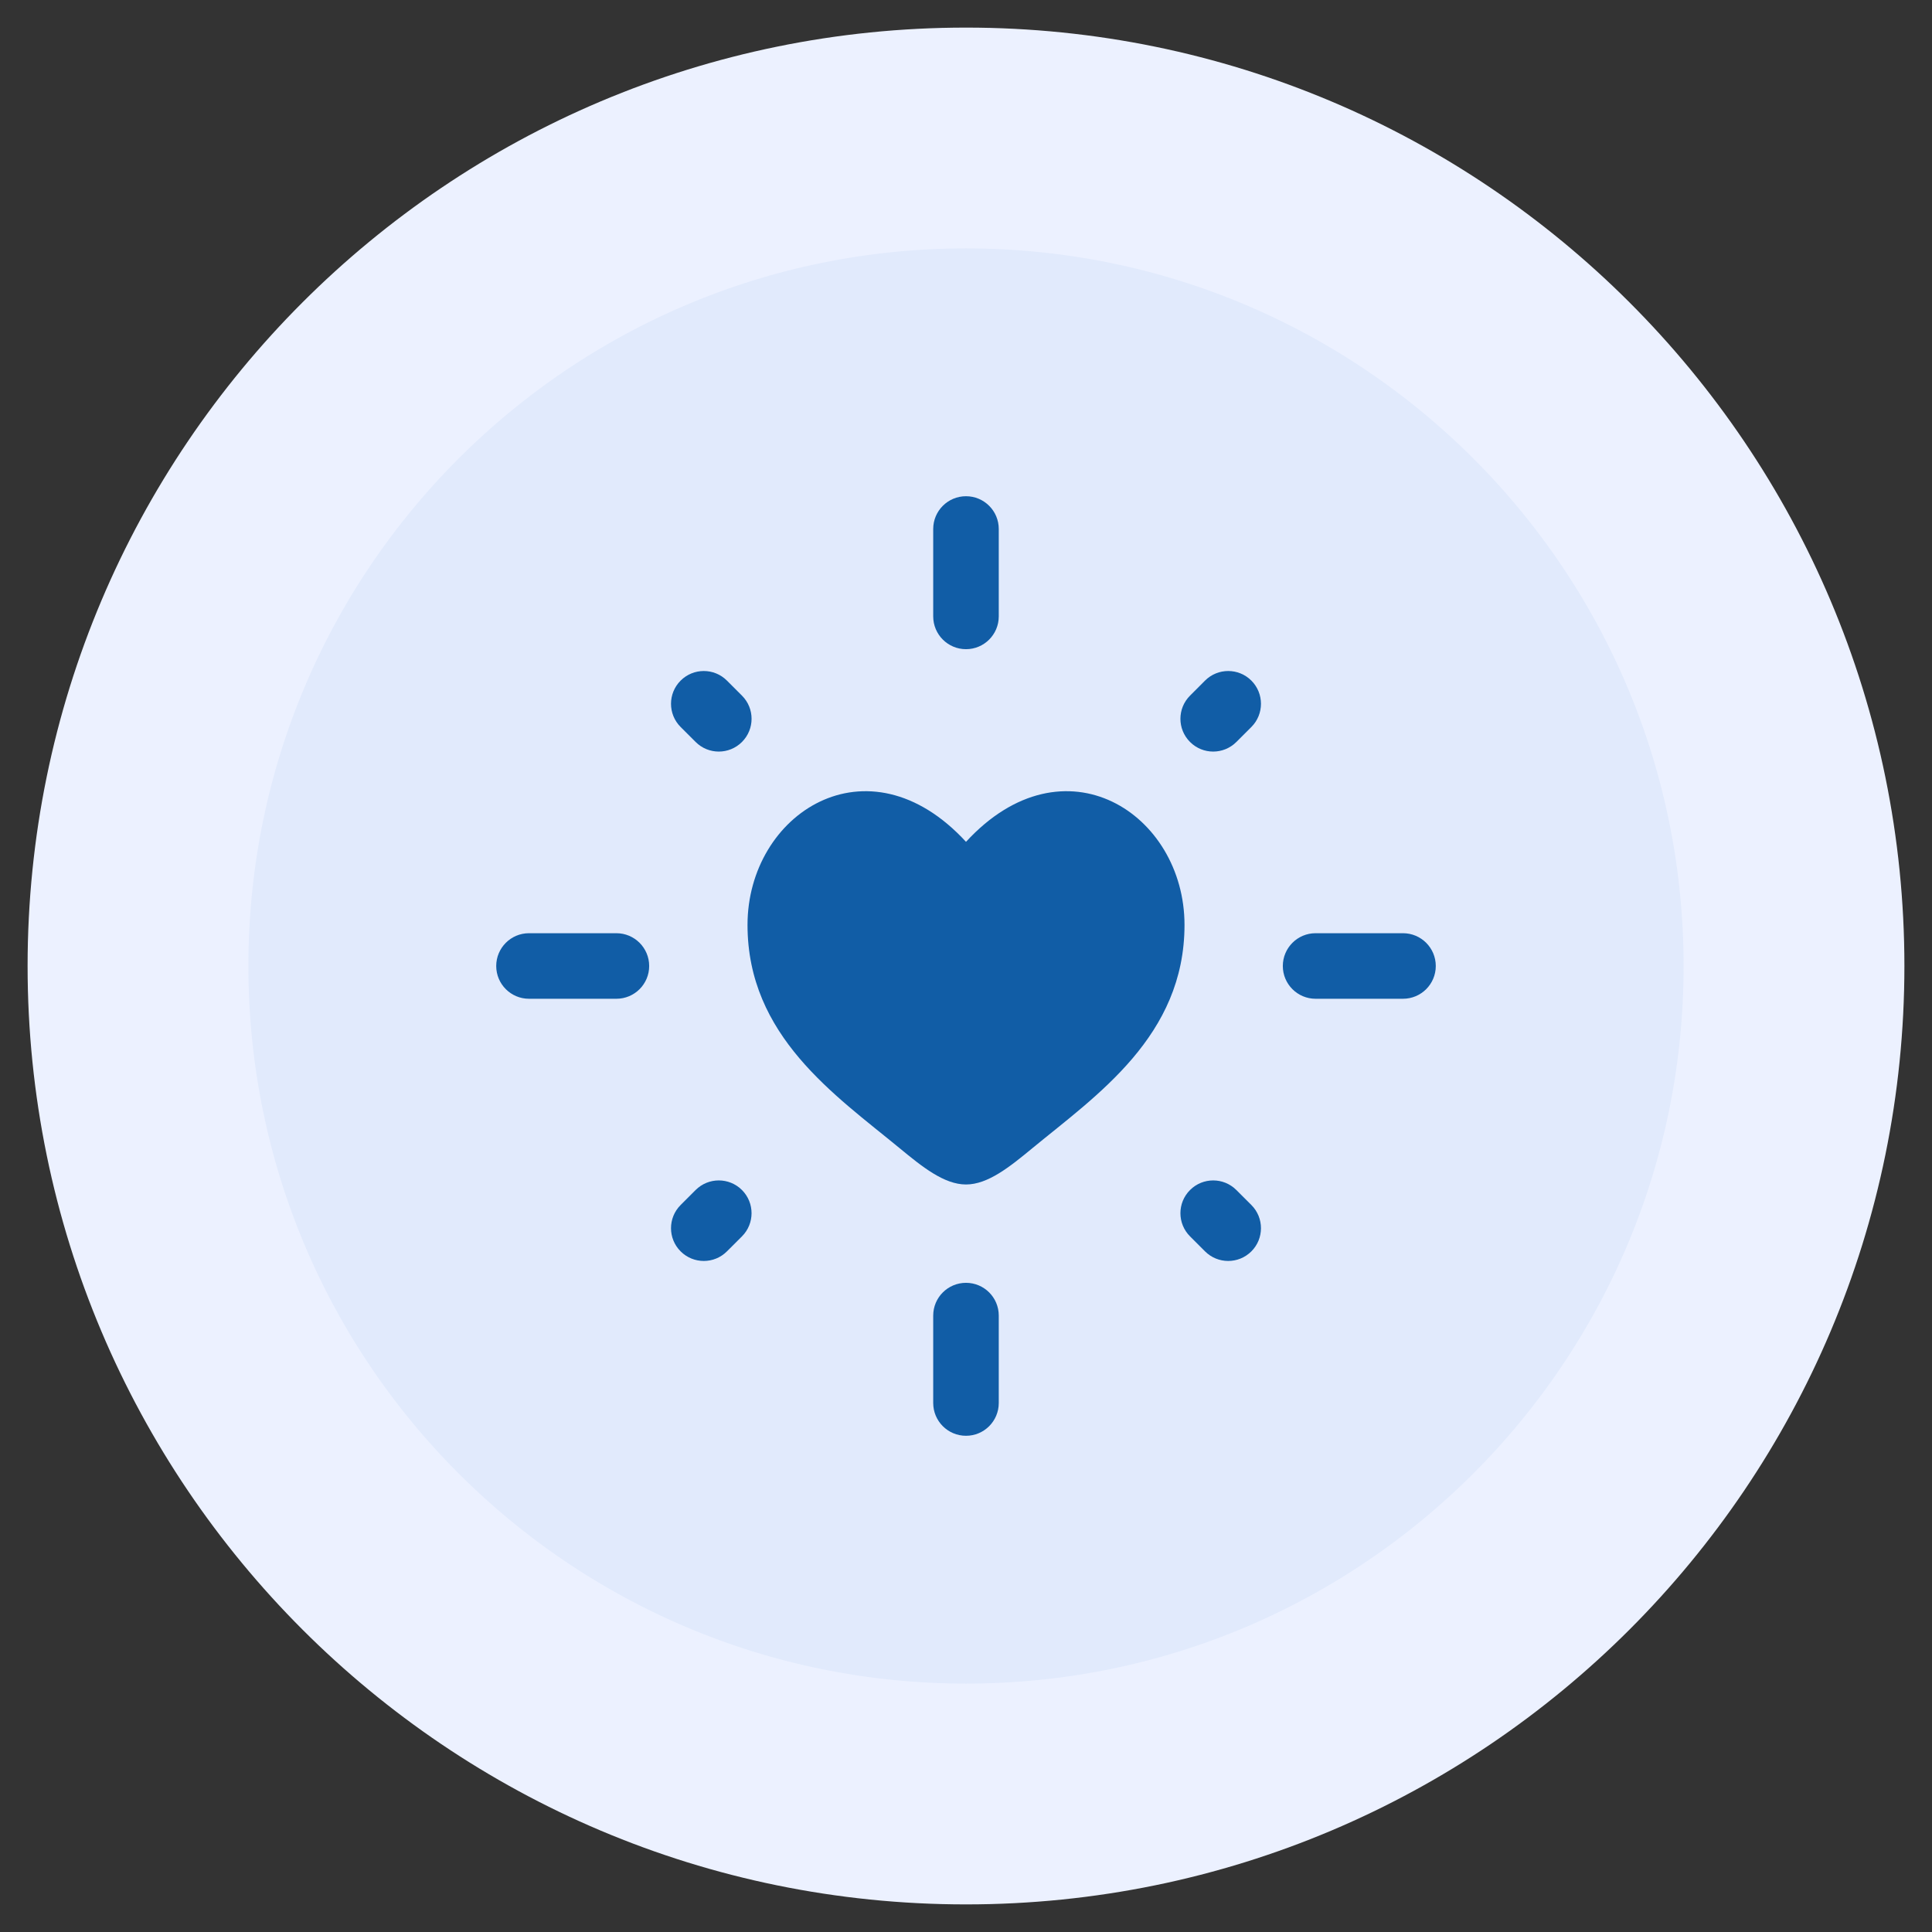 <?xml version="1.0" encoding="UTF-8"?> <svg xmlns="http://www.w3.org/2000/svg" width="70" height="70" viewBox="0 0 70 70" fill="none"><rect x="0" y="0" width="70" height="70" fill="#333333" stroke="none"/><path d="M65 35C65 18.431 51.569 5 35 5C18.431 5 5 18.431 5 35C5 51.569 18.431 65 35 65C51.569 65 65 51.569 65 35Z" fill="#E1EAFC"></path><path d="M65 35C65 18.431 51.569 5 35 5C18.431 5 5 18.431 5 35C5 51.569 18.431 65 35 65C51.569 65 65 51.569 65 35Z" stroke="#ECF1FF" stroke-width="8"></path><path fill-rule="evenodd" clip-rule="evenodd" d="M35 17.979C34.344 17.979 33.812 18.511 33.812 19.166V22.333C33.812 22.989 34.344 23.521 35 23.521C35.656 23.521 36.187 22.989 36.187 22.333V19.166C36.187 18.511 35.656 17.979 35 17.979ZM45.34 24.66C44.876 24.196 44.124 24.196 43.66 24.66L43.117 25.204C42.653 25.667 42.653 26.419 43.117 26.883C43.58 27.347 44.332 27.347 44.796 26.883L45.34 26.34C45.803 25.876 45.803 25.124 45.34 24.66ZM24.66 24.66C24.196 25.124 24.196 25.876 24.66 26.34L25.204 26.883C25.667 27.347 26.419 27.347 26.883 26.883C27.347 26.419 27.347 25.667 26.883 25.204L26.339 24.66C25.876 24.196 25.124 24.196 24.66 24.66ZM52.021 35C52.021 34.344 51.489 33.812 50.833 33.812H47.666C47.011 33.812 46.479 34.344 46.479 35C46.479 35.656 47.011 36.187 47.666 36.187H50.833C51.489 36.187 52.021 35.656 52.021 35ZM23.521 35C23.521 34.344 22.989 33.812 22.333 33.812H19.166C18.511 33.812 17.979 34.344 17.979 35C17.979 35.656 18.511 36.187 19.166 36.187H22.333C22.989 36.187 23.521 35.656 23.521 35ZM43.117 43.117C42.653 43.581 42.653 44.333 43.117 44.796L43.66 45.339C44.124 45.803 44.876 45.803 45.34 45.339C45.803 44.876 45.803 44.124 45.34 43.66L44.796 43.117C44.333 42.653 43.581 42.653 43.117 43.117ZM26.883 43.117C26.419 42.653 25.667 42.653 25.203 43.117L24.66 43.66C24.196 44.124 24.196 44.876 24.66 45.339C25.124 45.803 25.876 45.803 26.339 45.339L26.883 44.796C27.346 44.333 27.346 43.581 26.883 43.117ZM35 46.479C34.344 46.479 33.812 47.011 33.812 47.666V50.833C33.812 51.489 34.344 52.021 35 52.021C35.656 52.021 36.187 51.489 36.187 50.833V47.666C36.187 47.011 35.656 46.479 35 46.479Z" fill="#115DA6"></path><path d="M42.917 33.511C42.917 37.536 39.735 39.681 37.405 41.601C36.584 42.279 35.792 42.916 35 42.916C34.209 42.916 33.417 42.279 32.595 41.601C30.266 39.681 27.084 37.536 27.084 33.511C27.084 29.485 31.438 26.631 35 30.501C38.563 26.631 42.917 29.485 42.917 33.511Z" fill="#115DA6"></path></svg> 